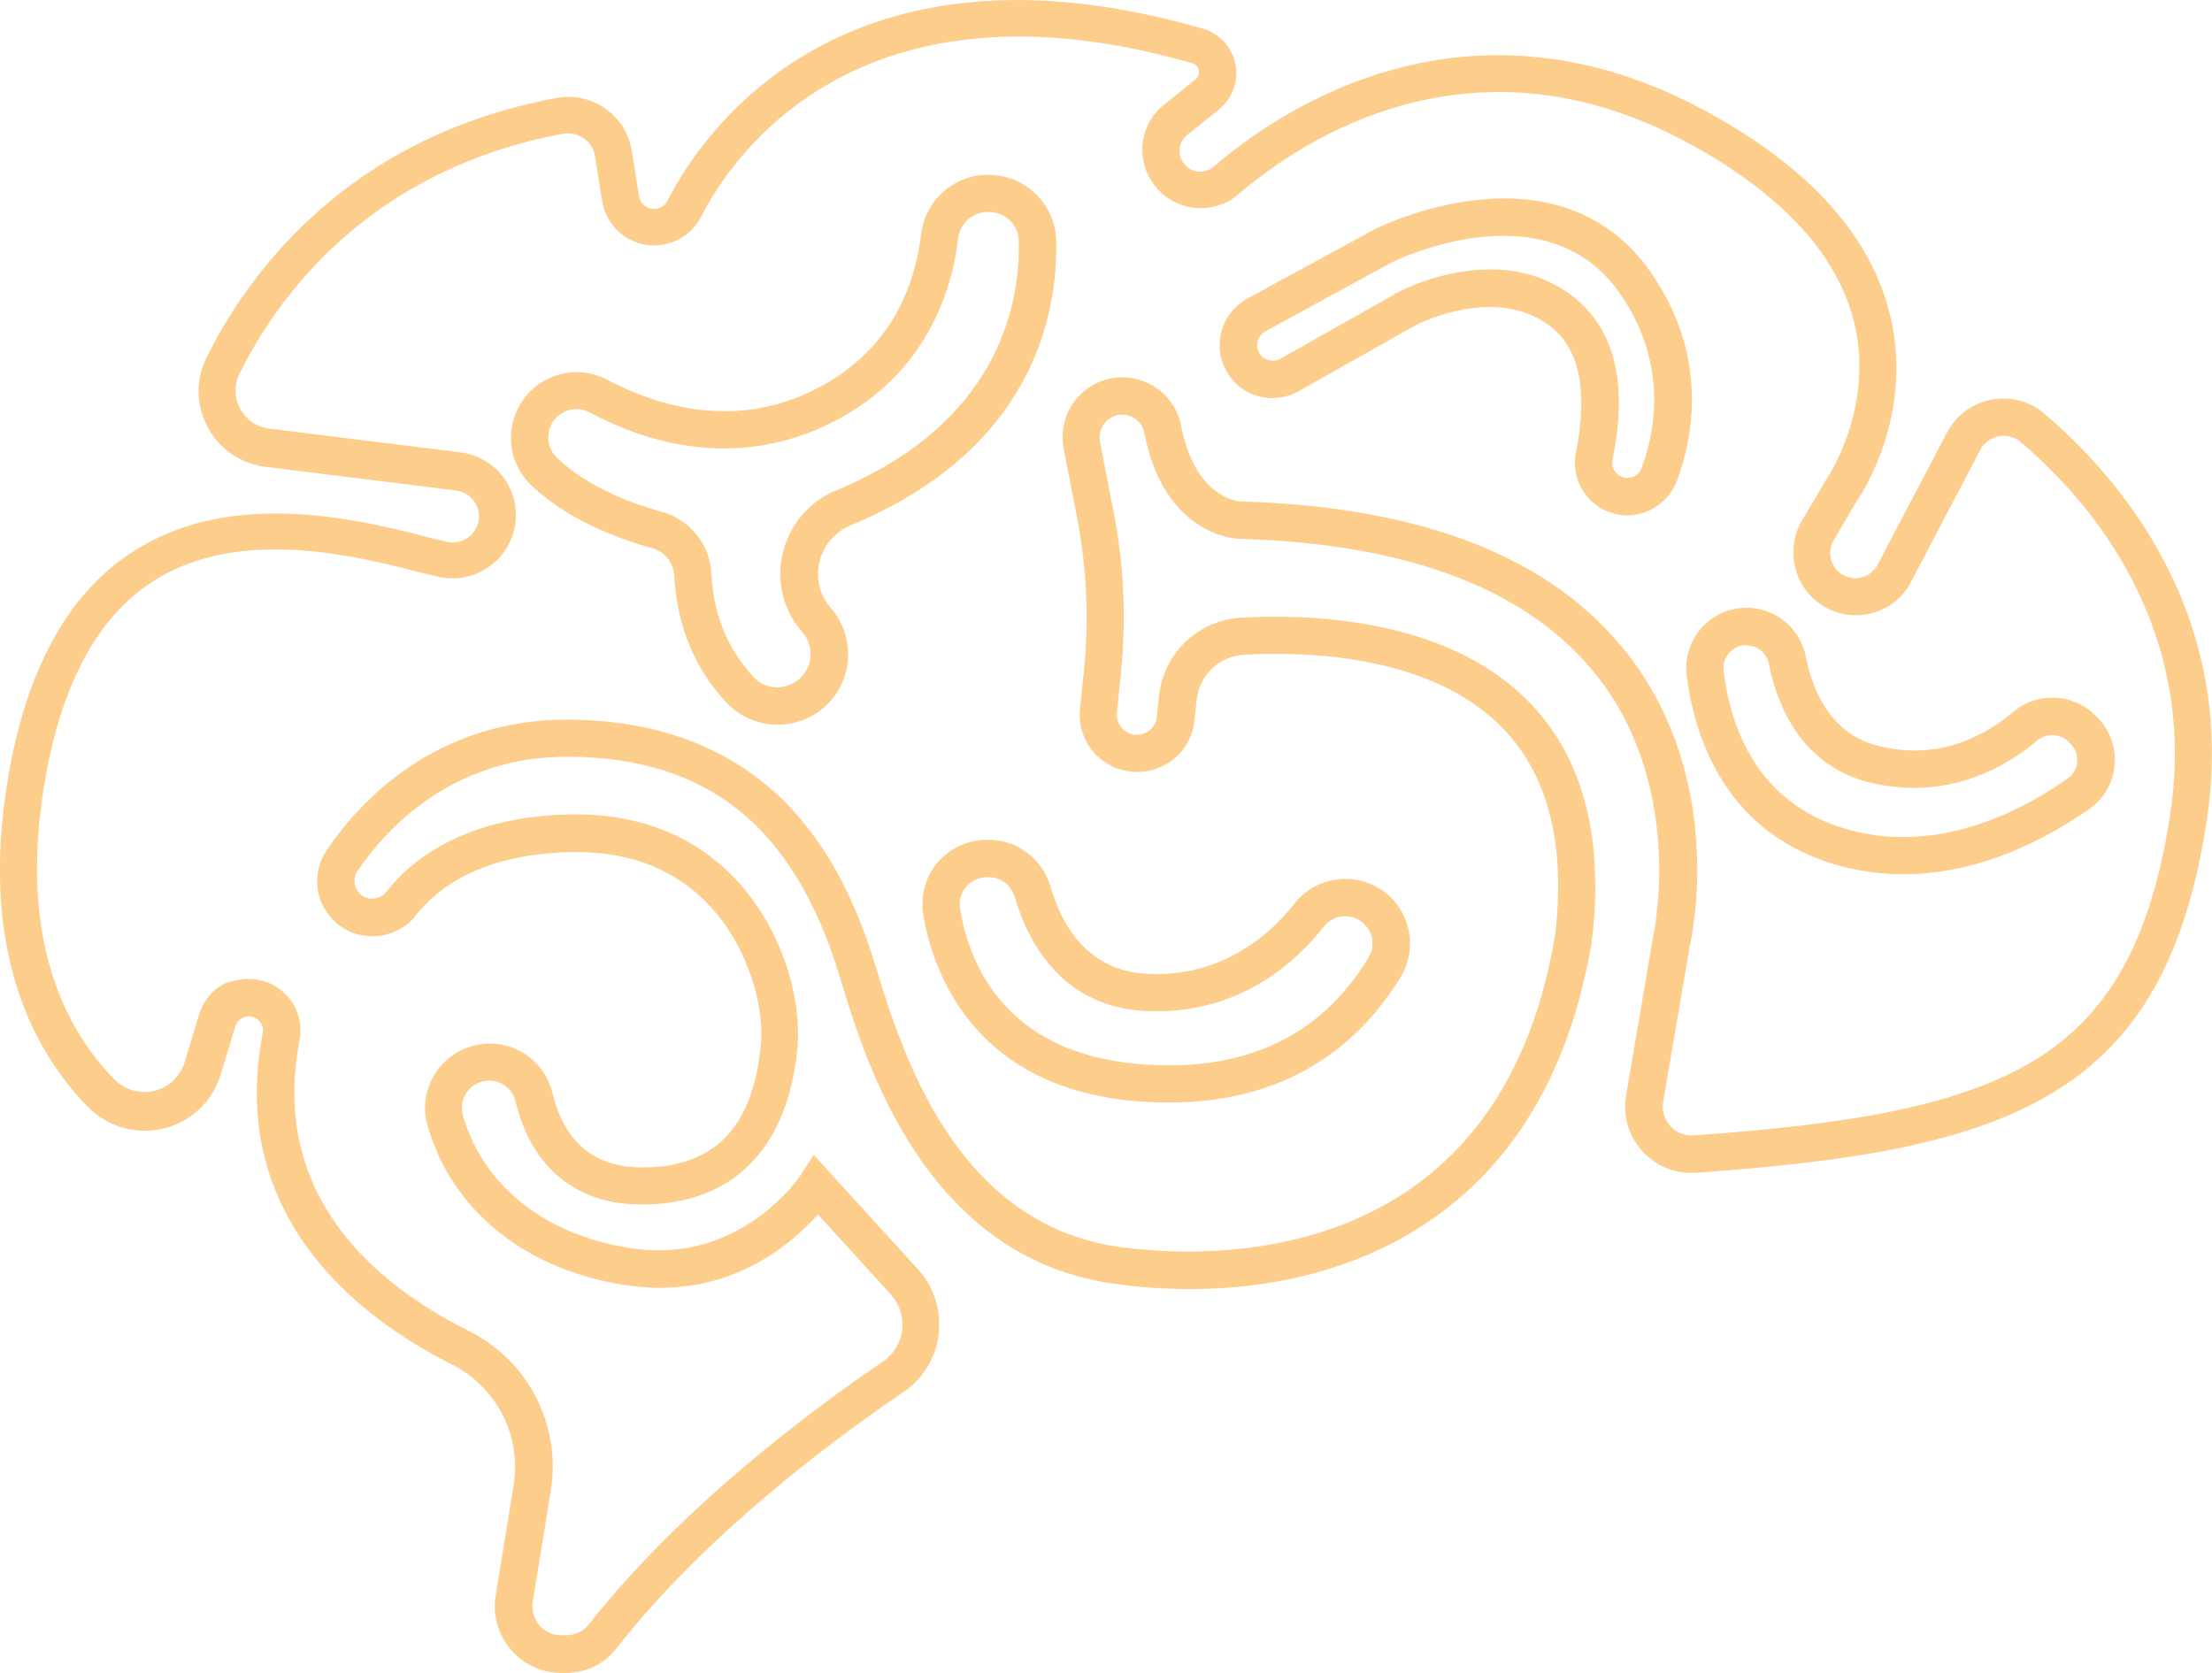 <?xml version="1.0" encoding="utf-8"?>
<!-- Generator: Adobe Illustrator 26.5.1, SVG Export Plug-In . SVG Version: 6.00 Build 0)  -->
<svg version="1.1" id="Camada_1" xmlns="http://www.w3.org/2000/svg" xmlns:xlink="http://www.w3.org/1999/xlink" x="0px" y="0px"
	 viewBox="0 0 828.3 626.5" style="enable-background:new 0 0 828.3 626.5;" xml:space="preserve">
<style type="text/css">
	.st0{fill:#FCCD8B;}
</style>
<path class="st0" d="M211.9,626.5h-1.8c-7.3,0-14.2-3.2-18.9-8.8c-4.7-5.6-6.8-12.9-5.6-20.1l6.7-41.2c3.1-18.7-6.3-37-23.2-45.5
	c-32.3-16.2-84.4-53.8-70.7-124.1c0.5-2.5-1-5-3.5-5.9c-1.4-0.5-2.8-0.4-4.1,0.3s-2.2,1.8-2.7,3.2l-5.5,18.1
	c-3.1,10.1-11.1,17.6-21.3,20.1c-10.3,2.5-20.8-0.5-28.3-8C13.3,394.6-7.9,357.1,2.9,292c6.8-41.1,22.6-69.9,47-85.5
	c34.1-21.9,77.3-14.2,111.1-5.1l6.5,1.5c2.5,0.6,5.1,0.1,7.3-1.3c2.2-1.4,3.7-3.5,4.3-6.1c0.6-2.7,0.1-5.4-1.5-7.7s-4-3.7-6.7-4.1
	l-71.6-8.9c-9.1-1.1-17.2-6.7-21.5-14.8c-4.4-8.2-4.6-17.7-0.5-26c14.8-30,51.6-82.5,131-97.3c6.5-1.2,13.1,0.2,18.4,4
	c5.4,3.8,8.9,9.4,9.9,15.9l2.7,16.9c0.4,2.6,2.7,4.6,5.3,4.8c2.2,0.1,4.3-1.1,5.3-3.1c12.8-25,65.1-103.5,200.4-64.5
	c6.3,1.8,11,6.9,12.3,13.3s-1.1,12.9-6.2,17l-11.9,9.6c-1.7,1.3-2.7,3.3-2.8,5.4c-0.2,2.1,0.6,4.2,2,5.7l0.2,0.2
	c2.8,3,7.5,3.2,10.6,0.5c26-22.3,96-69,184.8-20.5C678,63,701.1,89,708,119c8.4,36.6-10.6,65.7-13,69.1l-8.4,14.3
	c-1.3,2.2-1.6,4.8-0.9,7.3c0.7,2.5,2.3,4.5,4.6,5.7c2.2,1.2,4.8,1.5,7.2,0.7c2.4-0.7,4.4-2.4,5.6-4.6l25.9-49.4
	c3.4-6.5,9.4-11,16.6-12.4c7.1-1.4,14.4,0.5,19.9,5.2c27.8,23.6,72.7,74.9,60.8,152.7c-7.8,50.6-25.4,81.9-57.1,101.3
	c-31.8,19.5-76.6,26.2-134.1,30.3c-7.6,0.5-15-2.4-20.1-8.1c-5.2-5.7-7.4-13.3-6.1-20.8l10-58.8c0.1-0.5,12.5-55.1-20.2-97.5
	c-25.3-32.8-70.5-50.4-134.5-52.2c-1.1,0-28.2-0.9-35.7-39.7c-0.8-4-4.3-6.8-8.3-6.8c-2.5,0-4.9,1.1-6.5,3.1s-2.3,4.5-1.8,7
	l5.1,26.3c3.9,20,4.8,40.5,2.7,60.8l-1.5,14.3c-0.2,2.2,0.5,4.2,1.9,5.9c1.5,1.6,3.5,2.5,5.6,2.5c3.9,0,7.1-2.9,7.5-6.8l0.8-7.5
	c1.6-16.3,14.7-28.7,31-29.6c27.7-1.5,78.8,0.8,108.7,32.8c19.4,20.7,26.9,50.4,22.4,88v0.3c-8.7,52.1-32.4,89.4-70.6,110.9
	c-29.7,16.8-68.1,23-108,17.5c-30.7-4.2-55.8-20.8-74.8-49.5c-15.4-23.2-23.2-48.8-28.3-65.7l-0.2-0.6
	c-16.9-55.2-48.9-81.2-100.9-81.6c-43.5-0.4-68.4,26.6-79.4,42.7c-1.1,1.6-1.4,3.5-1,5.3s1.6,3.4,3.2,4.3c2.9,1.6,6.6,0.9,8.6-1.7
	c8.3-10.8,28.7-29,71.3-29c24.5,0,45.4,8.7,60.4,25.3c17.5,19.3,23.8,45.1,22.2,62.2c-3.6,37.8-24.3,58.6-58.3,58.6
	c-24.4,0-41.2-13.7-47.2-38.5c-1.1-4.7-5.2-7.9-9.9-7.9c-3.2,0-6.2,1.5-8.2,4.1c-1.9,2.5-2.5,5.7-1.7,8.8
	c7.7,27.1,32,45.8,64.9,50.1c39.8,5.1,61.4-27.2,61.6-27.6l4.9-7.6l39,42.8c6,6.6,8.8,15.4,7.8,24.3s-5.9,16.8-13.3,21.8
	c-25.5,17.3-73.4,52.7-107,95.4C226.6,623.1,219.5,626.5,211.9,626.5z M93.2,366.6c2.2,0,4.3,0.4,6.4,1.1c9,3.1,14.4,12.5,12.6,21.8
	c-11.3,58.2,28.2,91.4,63.3,108.9c22.4,11.2,34.8,35.4,30.7,60.2l-6.7,41.2c-0.5,3.1,0.4,6.3,2.4,8.8s5.1,3.8,8.3,3.8h1.8
	c3.3,0,6.4-1.5,8.5-4.1c34.8-44.2,83.9-80.6,110.1-98.4c4-2.7,6.7-7.1,7.2-11.9c0.6-4.8-1-9.6-4.2-13.2l-27.3-30
	c-10,11.2-33.4,31.5-69.6,26.8c-38.6-5-67.3-27.5-76.6-60.1c-2.1-7.3-0.6-15,3.9-21c4.6-6.1,11.7-9.7,19.4-9.7
	c11.2,0,20.9,7.7,23.5,18.6c4.5,18.5,15.8,27.8,33.6,27.8c27,0,41.5-15,44.4-45.9c1.3-13.5-4-35.4-18.6-51.5
	c-12.5-13.7-29.4-20.7-50.1-20.7c-36.7,0-53.5,14.7-60.3,23.5c-6.2,8.1-17.7,10.4-26.6,5.4c-5-2.8-8.7-7.7-10-13.3
	c-1.3-5.6-0.2-11.6,3.1-16.4c12.4-18.3,40.6-48.8,90-48.8c0.3,0,0.7,0,1,0c33.2,0.3,60.2,10.6,80.3,30.6
	c14.8,14.8,25.9,34.7,33.9,60.9l0.2,0.6c9.6,31.5,29.6,97,91.6,105.4c32.9,4.5,141.9,9.3,162.9-116.7c4-33.3-2.3-59.1-18.7-76.7
	c-26.1-27.9-72.4-29.8-97.7-28.4c-9.4,0.5-16.9,7.7-17.8,17l-0.8,7.5c-1.1,11.1-10.3,19.4-21.5,19.4c-6.1,0-11.9-2.6-16-7.1
	s-6.1-10.6-5.4-16.7l1.5-14.3c1.9-18.9,1.1-38-2.5-56.7l-5.1-26.3c-1.3-6.6,0.5-13.4,4.7-18.5c4.3-5.2,10.6-8.2,17.3-8.2
	c10.7,0,20,7.6,22,18.2c5.2,27.2,21.7,28.3,22.4,28.3h-0.1c68.6,1.9,117.4,21.3,145.4,57.8c35.9,46.8,23.8,104.1,22.7,108.9
	l-9.9,58.1c-0.6,3.3,0.4,6.6,2.7,9.1c2.2,2.5,5.4,3.7,8.8,3.5c55.5-4,98.4-10.3,127.8-28.3c27.9-17.1,43.4-45.3,50.5-91.5
	c10.9-71.1-30.4-118.2-56-139.9c-2.3-1.9-5.3-2.7-8.2-2.1c-3,0.6-5.5,2.4-6.9,5.1l-25.9,49.4c-2.9,5.6-7.9,9.7-13.9,11.5
	c-6.1,1.8-12.5,1.2-18-1.9c-5.6-3.1-9.6-8.1-11.3-14.3s-0.9-12.6,2.3-18.1l8.9-15.1c0.2-0.2,18.3-26.5,10.9-58.4
	c-6-25.8-26.8-48.6-61.7-67.7c-81.2-44.4-145.2-1.6-169,18.8c-8.9,7.6-22,6.9-30-1.6l-0.2-0.2c-4.1-4.4-6.2-10.3-5.8-16.3
	c0.4-6,3.4-11.6,8-15.3l11.9-9.6c1.5-1.2,1.3-2.7,1.2-3.4c-0.1-0.6-0.6-2.1-2.4-2.6c-125-36-172.5,34.9-184,57.5
	c-3.5,6.9-10.8,11-18.5,10.7c-9.2-0.4-17-7.4-18.5-16.5l-2.7-16.9c-0.4-2.7-1.9-5.1-4.2-6.7c-2.3-1.6-5-2.2-7.8-1.7
	c-73.5,13.7-107.4,62.1-121.1,89.8c-2.1,4.2-2,9,0.2,13.1c2.2,4.2,6.2,6.9,10.9,7.5l71.6,8.9c6.6,0.8,12.6,4.4,16.5,9.9
	c3.8,5.5,5.2,12.3,3.7,18.8c-1.4,6.2-5.1,11.4-10.5,14.8s-11.7,4.5-17.9,3.1l-6.9-1.6c-31.1-8.4-70.5-15.6-100,3.3
	c-20.9,13.4-34.6,39-40.7,76c-9.9,59.3,8.8,92.8,26.2,110.5c3.9,4,9.5,5.6,15,4.3c5.4-1.3,9.6-5.3,11.3-10.6l5.5-18.1
	c1.6-5.1,5-9.2,9.7-11.6C87.2,367.3,90.2,366.6,93.2,366.6z"/>
<path class="st0" d="M437.8,412.9c-4.3,0-8.7-0.2-13.3-0.6c-61.7-5.6-75.6-50.7-78.8-69.8c-1.1-7,0.8-14.1,5.4-19.5
	s11.3-8.5,18.5-8.5h0.6c10.7,0,20.2,7.2,23.2,17.6c4.1,14.2,13.7,31.4,36,32.6c29.1,1.5,47.1-15.8,55.3-26.3
	c7.5-9.6,21.1-12.1,31.6-5.8c11.4,6.9,15.1,21.7,8.3,33.1C511.3,387.7,485.7,412.9,437.8,412.9z M369.6,328.5c-3,0-5.9,1.3-7.8,3.6
	c-2,2.3-2.8,5.2-2.3,8.2c3.2,19.8,16.1,53.6,66.2,58.1c39.6,3.6,68.8-9.9,86.8-39.9c2.9-4.8,1.3-11-3.5-13.9
	c-4.4-2.7-10.1-1.6-13.3,2.4c-9.8,12.6-31.6,33.5-67,31.6c-32.1-1.7-44.3-27.4-48.7-42.6c-1.3-4.5-5.2-7.5-9.8-7.5L369.6,328.5
	L369.6,328.5z"/>
<path class="st0" d="M609.4,193c-5.9,0-11.4-2.6-15.2-7.2c-3.7-4.5-5.2-10.4-4.1-16.2c4.5-23.1,1.5-38.5-9.2-47.1
	c-20.2-16.2-49.8-1.3-51.2-0.5l-44.1,24.9c-9.6,4.9-21.2,1.4-26.4-8l0,0c-2.6-4.7-3.2-10-1.7-15.2c1.5-5.1,4.9-9.3,9.6-11.9
	l47.2-25.7c0.7-0.4,17-8.6,37.7-11.1c28.4-3.4,51.2,5.8,65.8,26.5c22.5,31.9,16,63,10.1,78.7C624.9,187.8,617.5,193,609.4,193z
	 M558,100.9c10.4,0,21.6,2.6,31.6,10.6c22.6,18.1,16.3,50.2,14.2,60.8c-0.4,2.2,0.5,3.9,1.2,4.6c1.1,1.3,2.7,2.1,4.4,2.1
	c2.3,0,4.5-1.5,5.3-3.7c4.9-13.1,10.4-39.1-8.4-65.8c-27.7-39.2-83.4-12.2-85.6-11l-46.9,25.6c-1.4,0.8-2.4,2-2.8,3.5
	c-0.4,1.5-0.3,3.1,0.5,4.5l0,0c1.5,2.7,4.9,3.8,7.7,2.4l43.9-24.8C524,109.1,539.6,100.9,558,100.9z"/>
<path class="st0" d="M712.7,327.4c-8.6,0-17.6-1.2-26.7-4c-41.4-12.8-51.9-49.7-54.4-70.6c-0.8-6.4,1.2-12.8,5.5-17.6
	c4.3-4.8,10.4-7.6,16.9-7.6h0.1c10.7,0,20,7.7,22.1,18.3c2.5,12.7,9.2,28.7,26.6,33.3c22.9,6,40.4-3.6,51.1-12.6
	c9.1-7.7,22.7-7,31,1.6l0.8,0.8c4.5,4.7,6.8,11.2,6.1,17.7c-0.6,6.5-4,12.4-9.4,16.2C768.1,313,742.5,327.4,712.7,327.4z
	 M653.9,241.6c-2.5,0-4.8,1-6.4,2.9c-1.6,1.9-2.4,4.2-2.1,6.7c2.6,21.4,12.5,48.9,44.7,58.9c35.2,10.9,67.8-7,84.2-18.6
	c2-1.4,3.3-3.6,3.5-6.1s-0.6-4.9-2.3-6.7l-0.8-0.8c-3.1-3.3-8.3-3.5-11.8-0.6c-10.8,9.2-33.5,23.3-63.7,15.5
	c-19.1-5-32.1-20.6-36.8-44.1c-0.8-4.1-4.3-7-8.4-7h-0.1V241.6z"/>
<path class="st0" d="M291.2,271.4c-7.1,0-14-2.9-18.9-8c-8.4-8.8-18.6-24.2-19.8-47.7c-0.3-5-3.6-9.2-8.3-10.4
	c-13.3-3.7-32-10.8-45.5-23.8c-6-5.8-8.6-14.3-6.8-22.6l0,0c1.6-7.6,6.6-13.9,13.6-17.2c7-3.3,15-3.1,21.8,0.5
	c18.2,9.6,46,18.3,75.1,5c31-14.2,40.2-40.1,42.5-59.4c1.5-12.7,12.2-22.3,24.9-22.3h0.6c13.5,0,24.8,11,25.1,24.6
	c0.6,27.6-8.6,78.2-76.9,106.6c-5.9,2.5-10.2,7.4-11.7,13.6c-1.5,6-0.1,12.2,3.8,16.9c0.2,0.2,0.4,0.5,0.6,0.7
	c8.5,10,8.4,24.9-0.4,34.7c-4.9,5.5-12,8.7-19.3,8.8C291.5,271.4,291.4,271.4,291.2,271.4z M215.9,153.2c-1.5,0-3,0.3-4.5,1
	c-3,1.4-5.2,4.1-5.9,7.4l0,0c-0.7,3.5,0.4,7.2,2.9,9.7c11.4,11,27.8,17.2,39.5,20.4c10.5,2.9,18,12.2,18.5,23.2
	c0.8,15.5,6.2,28.5,16,38.8c2.3,2.5,5.5,3.8,8.9,3.7c3.5-0.1,6.8-1.6,9.1-4.2c4.1-4.6,4.2-11.6,0.2-16.3c-0.2-0.3-0.5-0.6-0.8-0.9
	c-6.8-8.2-9.2-18.8-6.6-29.2c2.6-10.5,9.9-19,20-23.2c60.6-25.2,68.8-69.3,68.3-93.3c-0.1-6.1-5-10.9-11.1-10.9h-0.6
	c-5.6,0-10.4,4.3-11,9.9c-2.2,18.7-11.7,52.7-50.6,70.5c-34.4,15.7-66.6,5.8-87.5-5.4C219.3,153.6,217.6,153.2,215.9,153.2z"/>
</svg>
